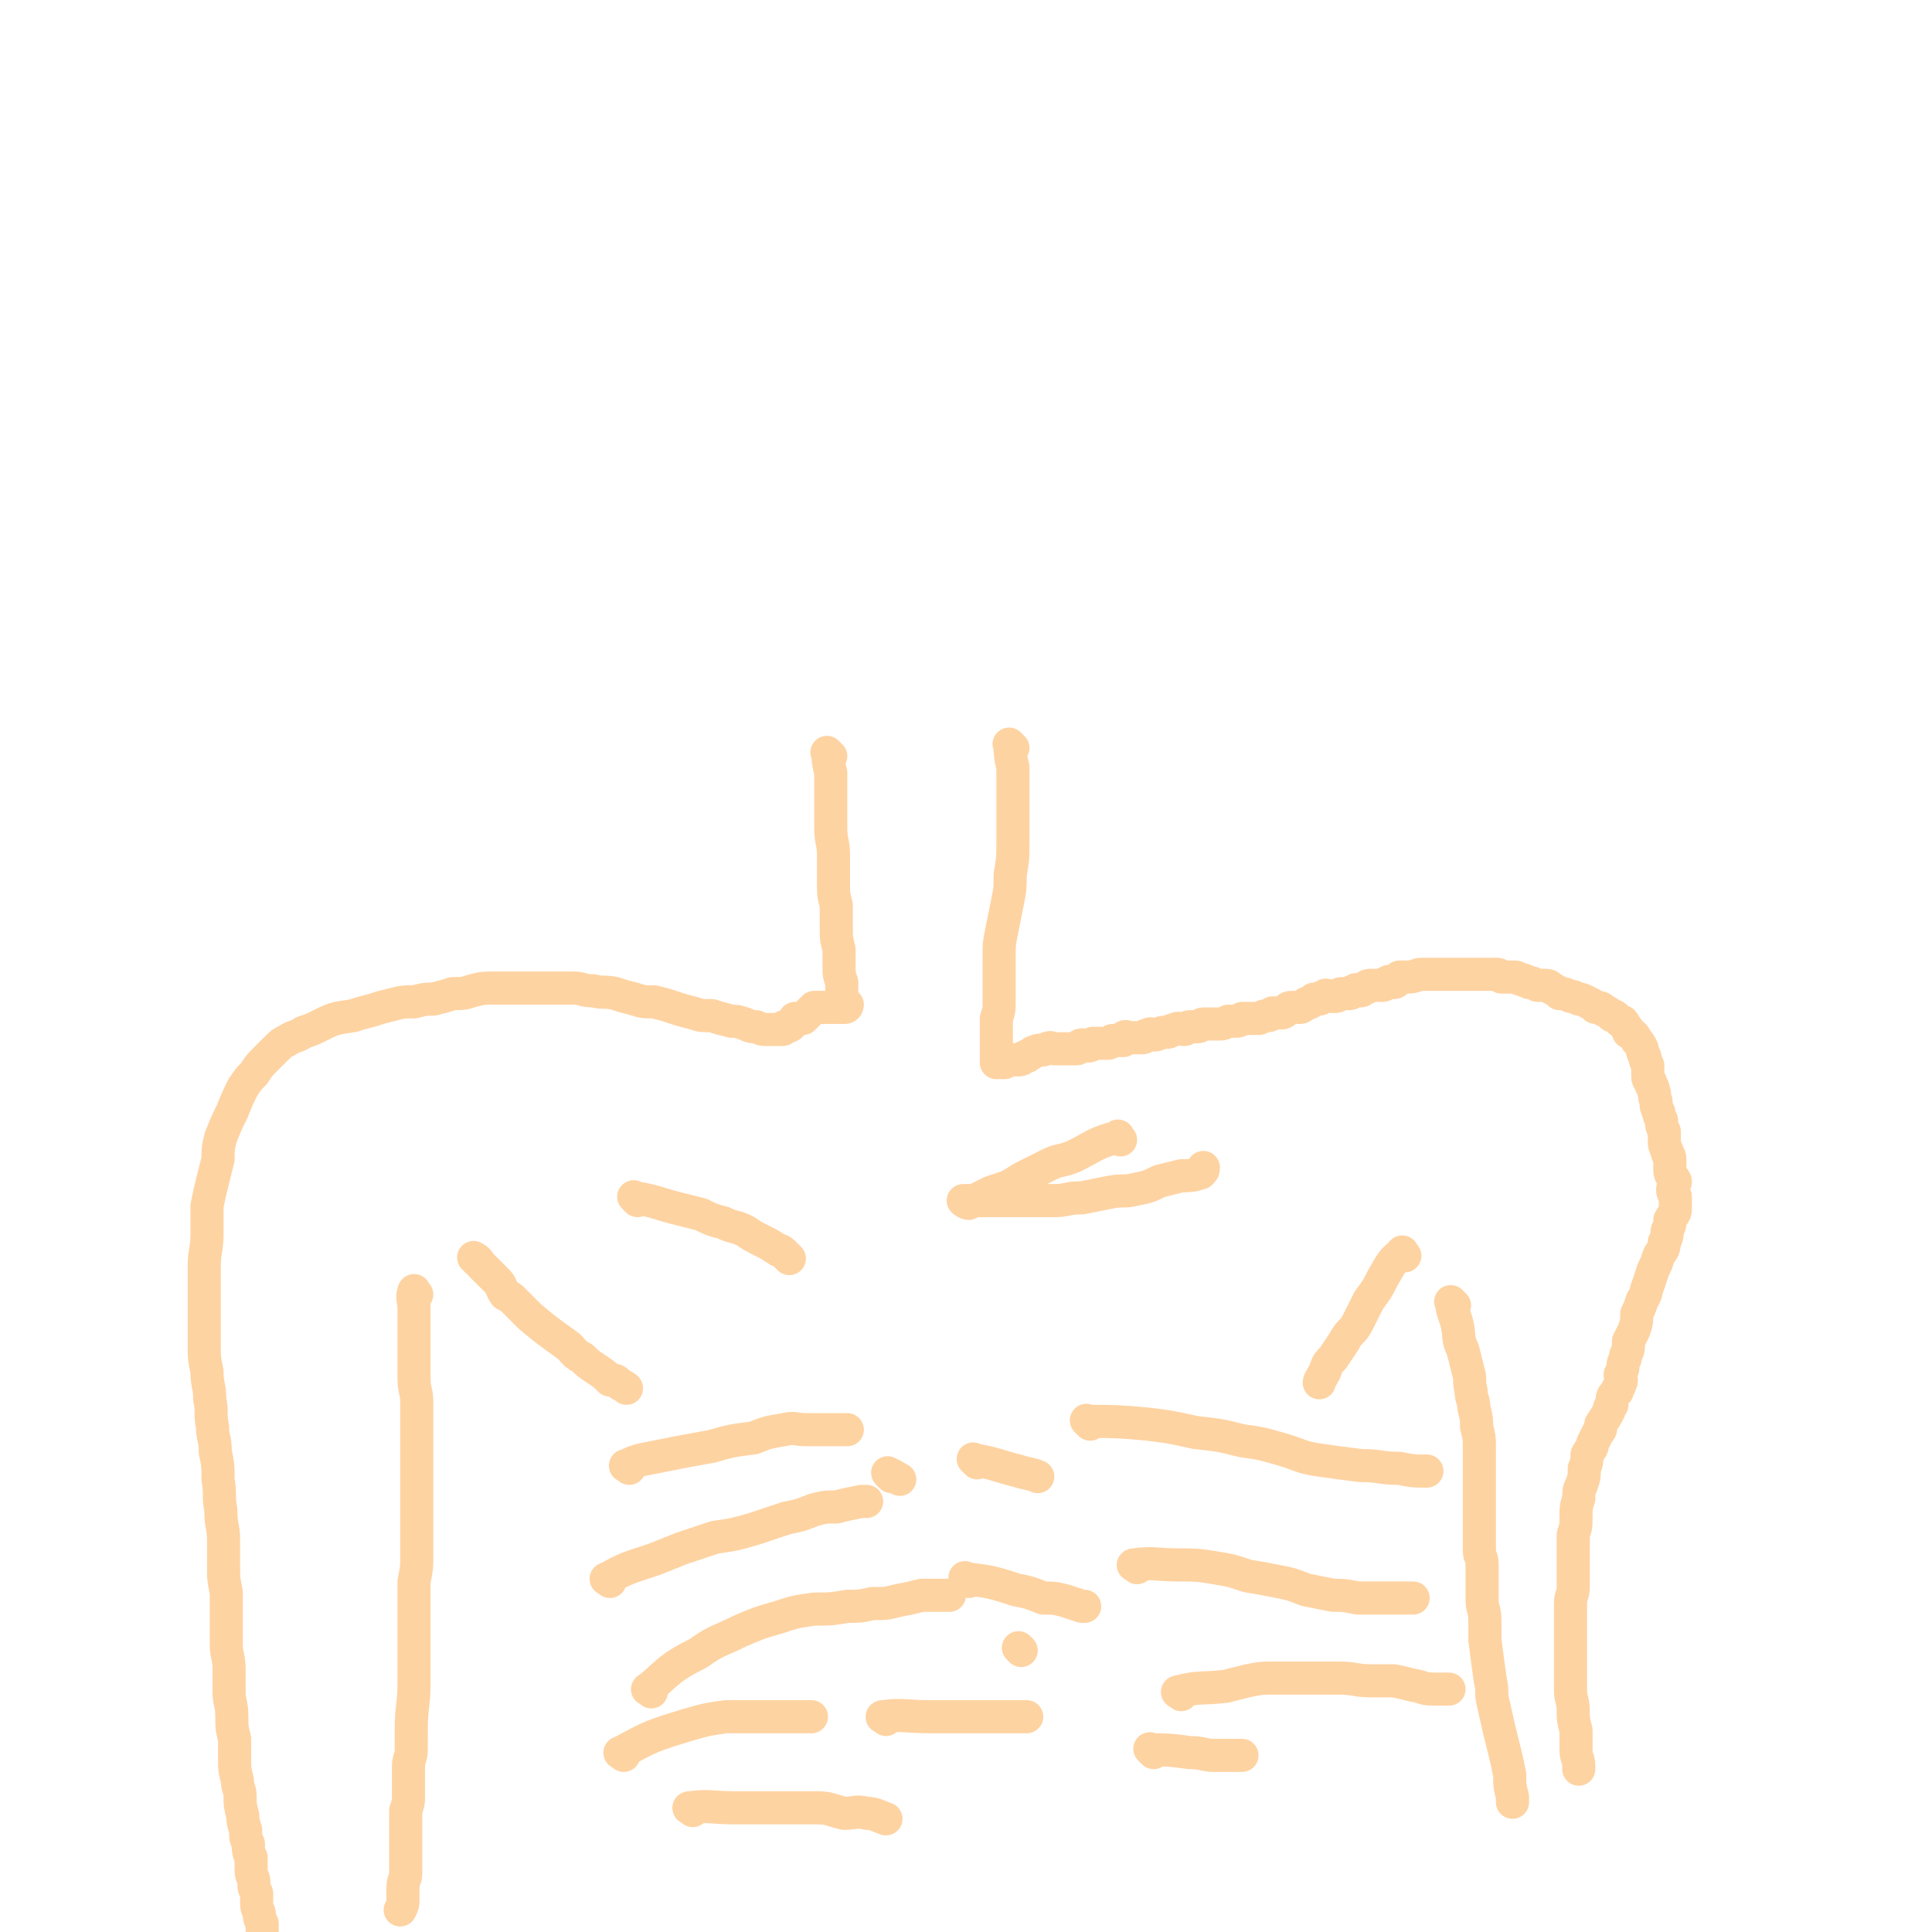 <svg viewBox='0 0 700 700' version='1.1' xmlns='http://www.w3.org/2000/svg' xmlns:xlink='http://www.w3.org/1999/xlink'><g fill='none' stroke='#FED3A2' stroke-width='12' stroke-linecap='round' stroke-linejoin='round'><path d='M367,271c-1,-1 -2,-2 -1,-1 0,3 0,4 1,8 0,7 0,7 0,14 0,7 0,7 0,13 0,6 0,6 -1,12 0,5 0,5 -1,10 -1,5 -1,5 -2,10 -1,5 -1,5 -1,10 0,4 0,4 0,8 0,4 0,4 0,8 0,3 0,3 -1,6 0,3 0,3 0,5 0,2 0,2 0,4 0,1 0,1 0,3 0,1 0,1 0,2 0,0 0,0 0,1 0,0 0,0 0,0 0,1 0,1 0,1 1,0 1,0 2,0 1,0 1,0 1,0 0,-1 0,-2 0,-2 0,0 -1,1 -1,1 0,0 1,0 2,0 1,0 1,0 2,0 1,0 1,0 1,0 1,0 1,0 1,0 1,0 1,0 2,-1 1,0 1,0 2,-1 1,0 1,-1 2,-1 2,-1 2,0 4,-1 0,0 0,0 0,0 2,-1 2,0 3,0 0,0 0,0 0,0 1,0 1,0 2,0 1,0 1,0 3,0 0,0 0,0 1,0 0,0 0,0 1,0 0,0 0,0 0,0 1,0 1,0 1,0 1,0 1,-1 1,-1 1,-1 2,0 3,0 1,0 1,0 2,-1 1,0 1,0 2,0 1,0 1,0 3,0 1,0 1,0 2,-1 1,0 1,0 2,0 1,0 1,0 2,0 0,0 0,-1 0,-1 1,-1 1,0 3,0 1,0 1,0 2,0 1,0 1,0 2,0 1,0 0,-1 2,-1 1,-1 1,0 2,0 2,0 2,-1 4,-1 0,0 0,0 1,0 1,0 1,-1 3,-1 1,-1 1,0 3,0 1,0 1,-1 2,-1 0,0 0,0 1,0 1,0 1,0 2,0 1,0 1,-1 2,-1 1,0 1,0 2,0 0,0 0,0 1,0 1,0 1,0 3,0 1,0 1,0 3,-1 1,0 1,0 2,0 2,0 2,0 3,-1 1,0 1,0 3,0 1,0 1,0 3,0 1,0 1,-1 3,-1 1,0 1,0 2,-1 1,0 1,0 3,0 1,0 1,0 2,-1 1,0 0,-1 2,-1 1,0 1,0 3,0 1,0 1,-1 2,-1 0,-1 1,0 2,-1 0,0 0,0 1,-1 1,0 1,0 2,0 1,0 0,-1 2,-1 0,-1 1,0 2,0 1,0 1,0 2,0 1,0 1,-1 2,-1 1,0 2,0 3,0 1,0 0,-1 2,-1 0,-1 1,0 2,0 1,0 0,-1 2,-1 0,-1 1,-1 2,-1 1,0 1,0 2,0 1,0 1,0 2,0 1,0 0,-1 2,-1 0,-1 1,0 2,0 1,0 1,-1 2,-2 1,0 1,0 2,0 0,0 0,0 1,0 0,0 0,0 0,0 3,0 3,-1 5,-1 1,0 1,0 2,0 2,0 2,0 4,0 1,0 1,0 2,0 1,0 1,0 2,0 1,0 1,0 3,0 1,0 1,0 3,0 1,0 1,0 2,0 1,0 1,0 3,0 1,0 1,0 3,0 1,0 1,0 3,0 1,0 1,0 2,1 1,0 1,0 3,0 1,0 1,0 2,0 1,0 1,1 3,1 1,1 1,0 2,1 1,0 1,0 3,1 1,0 1,0 2,0 2,0 2,0 3,1 2,1 2,1 3,2 2,0 2,0 4,1 1,0 1,0 3,1 1,0 1,0 3,1 2,1 2,1 3,2 2,0 2,0 3,1 2,1 2,1 3,2 1,0 1,0 3,2 1,0 1,0 2,2 1,1 1,1 1,2 2,1 2,1 3,3 1,1 1,1 2,3 0,1 0,1 1,3 0,1 0,1 1,3 0,1 0,1 0,3 0,2 0,2 1,3 0,2 1,1 1,3 1,2 0,2 1,4 0,2 0,2 1,4 0,1 0,1 1,3 0,2 0,2 1,4 0,1 0,1 0,3 0,2 0,2 1,4 0,2 1,1 1,3 0,2 0,2 0,4 0,2 1,2 2,4 0,1 -1,2 -1,3 0,2 1,1 1,3 0,2 0,2 0,4 0,2 -1,2 -2,4 0,2 0,2 -1,4 0,2 0,2 -1,4 0,3 -1,3 -2,5 -1,3 -1,3 -2,5 -1,3 -1,3 -2,6 -1,2 0,2 -2,5 -1,3 -1,3 -2,5 0,3 0,3 -1,6 -1,2 -1,2 -2,4 0,3 0,3 -1,5 0,2 -1,2 -1,4 0,1 0,1 -1,3 0,2 1,2 0,3 0,2 -1,1 -1,3 -2,2 -2,2 -2,5 -1,1 -1,1 -1,2 -1,2 -1,2 -3,5 0,2 0,2 -1,3 -1,2 -1,2 -2,4 0,2 -1,2 -2,4 0,2 0,3 -1,5 0,3 0,3 -1,6 -1,2 -1,2 -1,5 -1,3 -1,3 -1,7 0,3 0,3 -1,6 0,3 0,3 0,6 0,3 0,3 0,7 0,3 0,3 0,6 0,3 -1,3 -1,6 0,3 0,3 0,7 0,4 0,4 0,8 0,4 0,4 0,8 0,4 0,4 0,8 0,4 1,4 1,8 0,3 0,3 1,7 0,3 0,3 0,7 0,3 1,3 1,6 0,0 0,0 0,1 '/><path d='M301,274c-1,-1 -2,-2 -1,-1 0,2 0,3 1,7 0,5 0,5 0,10 0,5 0,5 0,10 0,5 1,5 1,10 0,5 0,5 0,10 0,4 0,4 1,8 0,4 0,4 0,8 0,4 0,4 1,8 0,3 0,3 0,7 0,2 0,2 1,5 0,2 0,2 0,4 0,1 0,1 1,3 0,0 0,0 1,1 0,0 0,1 -1,1 -1,0 -1,0 -2,0 0,0 0,0 -1,0 0,0 0,0 -1,0 -2,0 -2,0 -4,0 0,0 0,0 -1,0 -1,0 -1,0 -2,0 0,0 0,0 -1,1 0,0 0,0 0,0 -2,2 -2,2 -3,3 -1,0 -2,0 -3,0 0,1 0,1 0,1 -1,1 -1,1 -1,1 -1,1 -1,1 -3,1 0,1 0,1 -1,1 -1,0 -1,0 -3,0 -1,0 -1,0 -2,0 -2,0 -2,0 -4,-1 -2,0 -2,0 -4,-1 -3,-1 -3,-1 -5,-1 -4,-1 -4,-1 -7,-2 -4,0 -4,0 -7,-1 -4,-1 -4,-1 -7,-2 -3,-1 -3,-1 -7,-2 -4,0 -4,0 -7,-1 -4,-1 -4,-1 -7,-2 -4,-1 -4,0 -8,-1 -4,0 -4,-1 -7,-1 -4,0 -4,0 -7,0 -4,0 -4,0 -7,0 -4,0 -4,0 -8,0 -3,0 -3,0 -7,0 -4,0 -4,0 -8,1 -3,1 -3,1 -7,1 -3,1 -3,1 -7,2 -3,0 -3,0 -7,1 -4,0 -4,0 -8,1 -4,1 -4,1 -7,2 -4,1 -4,1 -7,2 -7,1 -7,1 -13,4 -2,1 -2,1 -5,2 -3,2 -3,1 -6,3 -2,1 -2,1 -4,3 -2,2 -2,2 -4,4 -2,2 -2,2 -4,5 -2,2 -2,2 -4,5 -2,4 -2,4 -4,9 -2,4 -2,4 -4,9 -1,4 -1,4 -1,8 -1,4 -1,4 -2,8 -1,4 -1,4 -2,9 0,5 0,5 0,10 0,6 -1,6 -1,12 0,4 0,4 0,9 0,5 0,5 0,10 0,4 0,4 0,9 0,5 0,5 1,10 0,5 1,5 1,10 1,5 0,5 1,10 0,4 1,4 1,9 1,5 1,5 1,10 1,6 0,6 1,11 0,6 1,6 1,11 0,5 0,5 0,9 0,5 0,5 1,10 0,4 0,4 0,9 0,5 0,5 0,10 0,4 1,4 1,9 0,4 0,4 0,8 0,4 1,4 1,9 0,4 0,4 1,8 0,3 0,4 0,7 0,4 0,4 1,8 0,3 1,3 1,6 0,3 0,3 1,7 0,2 0,2 1,5 0,3 0,3 1,5 0,3 0,3 1,5 0,2 0,2 0,5 0,2 1,2 1,4 0,2 0,2 1,4 0,2 0,2 0,4 0,2 1,2 1,4 0,1 0,1 1,3 0,1 0,1 0,3 0,1 0,1 0,2 0,1 1,1 1,2 '/><path d='M151,469c-1,-1 -1,-2 -1,-1 -1,2 0,3 0,6 0,4 0,4 0,9 0,4 0,4 0,8 0,4 0,4 0,8 0,5 1,5 1,9 0,4 0,4 0,8 0,4 0,4 0,8 0,5 0,5 0,10 0,4 0,4 0,9 0,5 0,5 0,10 0,5 0,5 0,10 0,5 0,5 -1,10 0,5 0,5 0,10 0,4 0,4 0,9 0,5 0,5 0,9 0,5 0,5 0,9 0,8 -1,8 -1,17 0,3 0,3 0,7 0,3 -1,3 -1,6 0,3 0,3 0,6 0,2 0,2 0,5 0,2 0,2 -1,5 0,3 0,3 0,6 0,3 0,3 0,6 0,2 0,2 0,5 0,3 0,3 0,6 0,2 -1,2 -1,5 0,2 0,2 0,4 0,2 0,2 -1,4 0,0 0,0 0,0 '/><path d='M173,457c-1,-1 -2,-2 -1,-1 0,0 1,0 2,2 1,1 1,1 3,3 1,1 1,1 3,3 2,2 1,2 3,5 2,1 2,1 3,2 3,3 3,3 6,6 6,5 6,5 13,10 3,2 2,3 6,5 2,2 2,2 5,4 3,2 3,2 5,4 2,0 2,0 3,1 1,1 2,1 3,2 '/><path d='M228,532c-1,-1 -2,-1 -1,-1 4,-2 5,-2 10,-3 10,-2 10,-2 21,-4 7,-2 7,-2 15,-3 5,-2 5,-2 11,-3 4,-1 4,0 8,0 4,0 4,0 8,0 3,0 5,0 7,0 '/><path d='M221,573c-1,-1 -2,-1 -1,-1 7,-4 8,-4 17,-7 5,-2 5,-2 10,-4 6,-2 6,-2 12,-4 7,-1 7,-1 14,-3 6,-2 6,-2 12,-4 5,-1 5,-1 10,-3 4,-1 4,-1 8,-1 4,-1 4,-1 9,-2 1,0 1,0 2,0 '/><path d='M236,613c-1,-1 -2,-1 -1,-1 8,-7 8,-8 18,-13 7,-5 7,-4 15,-8 7,-3 7,-3 14,-5 6,-2 6,-2 13,-3 6,0 6,0 12,-1 4,0 5,0 9,-1 5,0 5,0 9,-1 5,-1 5,-1 9,-2 4,0 4,0 8,0 1,0 1,0 2,0 '/><path d='M395,516c-1,-1 -2,-2 -1,-1 10,0 11,0 22,1 8,1 8,1 17,3 9,1 9,1 17,3 7,1 7,1 14,3 7,2 7,3 14,4 7,1 7,1 15,2 7,0 7,1 14,1 5,1 5,1 10,1 '/><path d='M412,568c-1,-1 -2,-1 -1,-1 7,-1 8,0 16,0 6,0 7,0 13,1 6,1 6,1 12,3 6,1 6,1 11,2 5,1 5,1 10,3 5,1 5,1 10,2 4,0 4,0 9,1 5,0 5,0 10,0 4,0 4,0 8,0 1,0 1,0 2,0 '/><path d='M428,614c-1,-1 -2,-1 -1,-1 7,-2 8,-1 17,-2 4,-1 4,-1 8,-2 5,-1 5,-1 10,-1 6,0 6,0 11,0 6,0 6,0 12,0 6,0 6,1 12,1 4,0 4,0 8,0 5,1 4,1 9,2 3,1 3,1 7,1 2,0 3,0 4,0 '/><path d='M418,635c-1,-1 -2,-2 -1,-1 6,0 7,0 14,1 5,0 5,1 9,1 4,0 4,0 8,0 1,0 1,0 2,0 '/><path d='M509,455c-1,-1 -1,-2 -1,-1 -4,3 -4,4 -7,9 -2,4 -2,4 -5,8 -2,4 -2,4 -4,8 -2,4 -3,3 -5,7 -2,3 -2,3 -4,6 -2,2 -2,2 -3,5 -1,2 -2,3 -2,4 '/><path d='M527,473c-1,-1 -2,-2 -1,-1 0,3 1,4 2,8 1,5 0,5 2,9 1,4 1,4 2,8 1,3 0,3 1,7 0,3 1,3 1,6 1,4 1,4 1,7 1,4 1,4 1,7 0,4 0,4 0,7 0,3 0,3 0,7 0,3 0,3 0,6 0,2 0,2 0,4 0,3 0,3 0,5 0,2 0,2 0,4 0,3 0,3 0,5 0,2 1,2 1,5 0,3 0,3 0,6 0,3 0,3 0,7 0,3 1,3 1,7 0,3 0,3 0,7 1,8 1,8 2,15 1,4 0,4 1,8 2,9 2,9 4,17 1,4 1,4 2,9 0,4 0,4 1,8 0,1 0,1 0,2 '/><path d='M226,636c-1,-1 -2,-1 -1,-1 11,-6 11,-6 24,-10 7,-2 7,-2 14,-3 6,0 6,0 13,0 5,0 5,0 11,0 3,0 5,0 7,0 '/><path d='M251,656c-1,-1 -2,-1 -1,-1 7,-1 8,0 16,0 5,0 5,0 10,0 6,0 6,0 11,0 5,0 5,0 9,0 5,0 5,1 10,2 4,0 4,-1 8,0 3,0 4,1 7,2 '/><path d='M321,623c-1,-1 -2,-1 -1,-1 7,-1 8,0 17,0 2,0 2,0 4,0 4,0 4,0 8,0 4,0 4,0 7,0 4,0 4,0 8,0 4,0 6,0 8,0 '/><path d='M354,530c-1,-1 -2,-2 -1,-1 7,1 8,2 16,4 3,1 5,1 7,2 '/><path d='M323,535c-1,-1 -2,-2 -1,-1 1,0 2,1 4,2 '/><path d='M351,573c-1,-1 -2,-2 -1,-1 8,1 9,1 18,4 5,1 5,1 10,3 4,0 4,0 8,1 3,1 3,1 6,2 0,0 0,0 1,0 '/><path d='M370,598c-1,-1 -1,-1 -1,-1 '/><path d='M406,413c-1,-1 -1,-2 -1,-1 -8,2 -8,3 -16,7 -5,2 -5,1 -9,3 -4,2 -4,2 -8,4 -4,2 -3,2 -7,4 -3,1 -3,1 -6,2 -2,1 -2,1 -4,2 -2,1 -2,1 -4,2 -1,0 -2,-1 -2,-1 1,0 2,0 3,0 3,0 3,0 6,0 3,0 3,0 6,0 4,0 4,0 8,0 5,0 5,0 10,0 5,0 4,-1 10,-1 5,-1 5,-1 10,-2 5,-1 5,0 9,-1 5,-1 5,-1 9,-3 4,-1 4,-1 8,-2 3,0 4,0 7,-1 1,-1 1,-1 1,-2 '/><path d='M231,435c-1,-1 -2,-2 -1,-1 7,1 8,2 16,4 4,1 4,1 8,2 4,2 4,2 8,3 4,2 4,1 8,3 3,2 3,2 7,4 2,1 2,1 5,3 1,0 1,0 3,2 0,0 0,0 1,1 0,0 0,0 0,0 '/></g>
</svg>